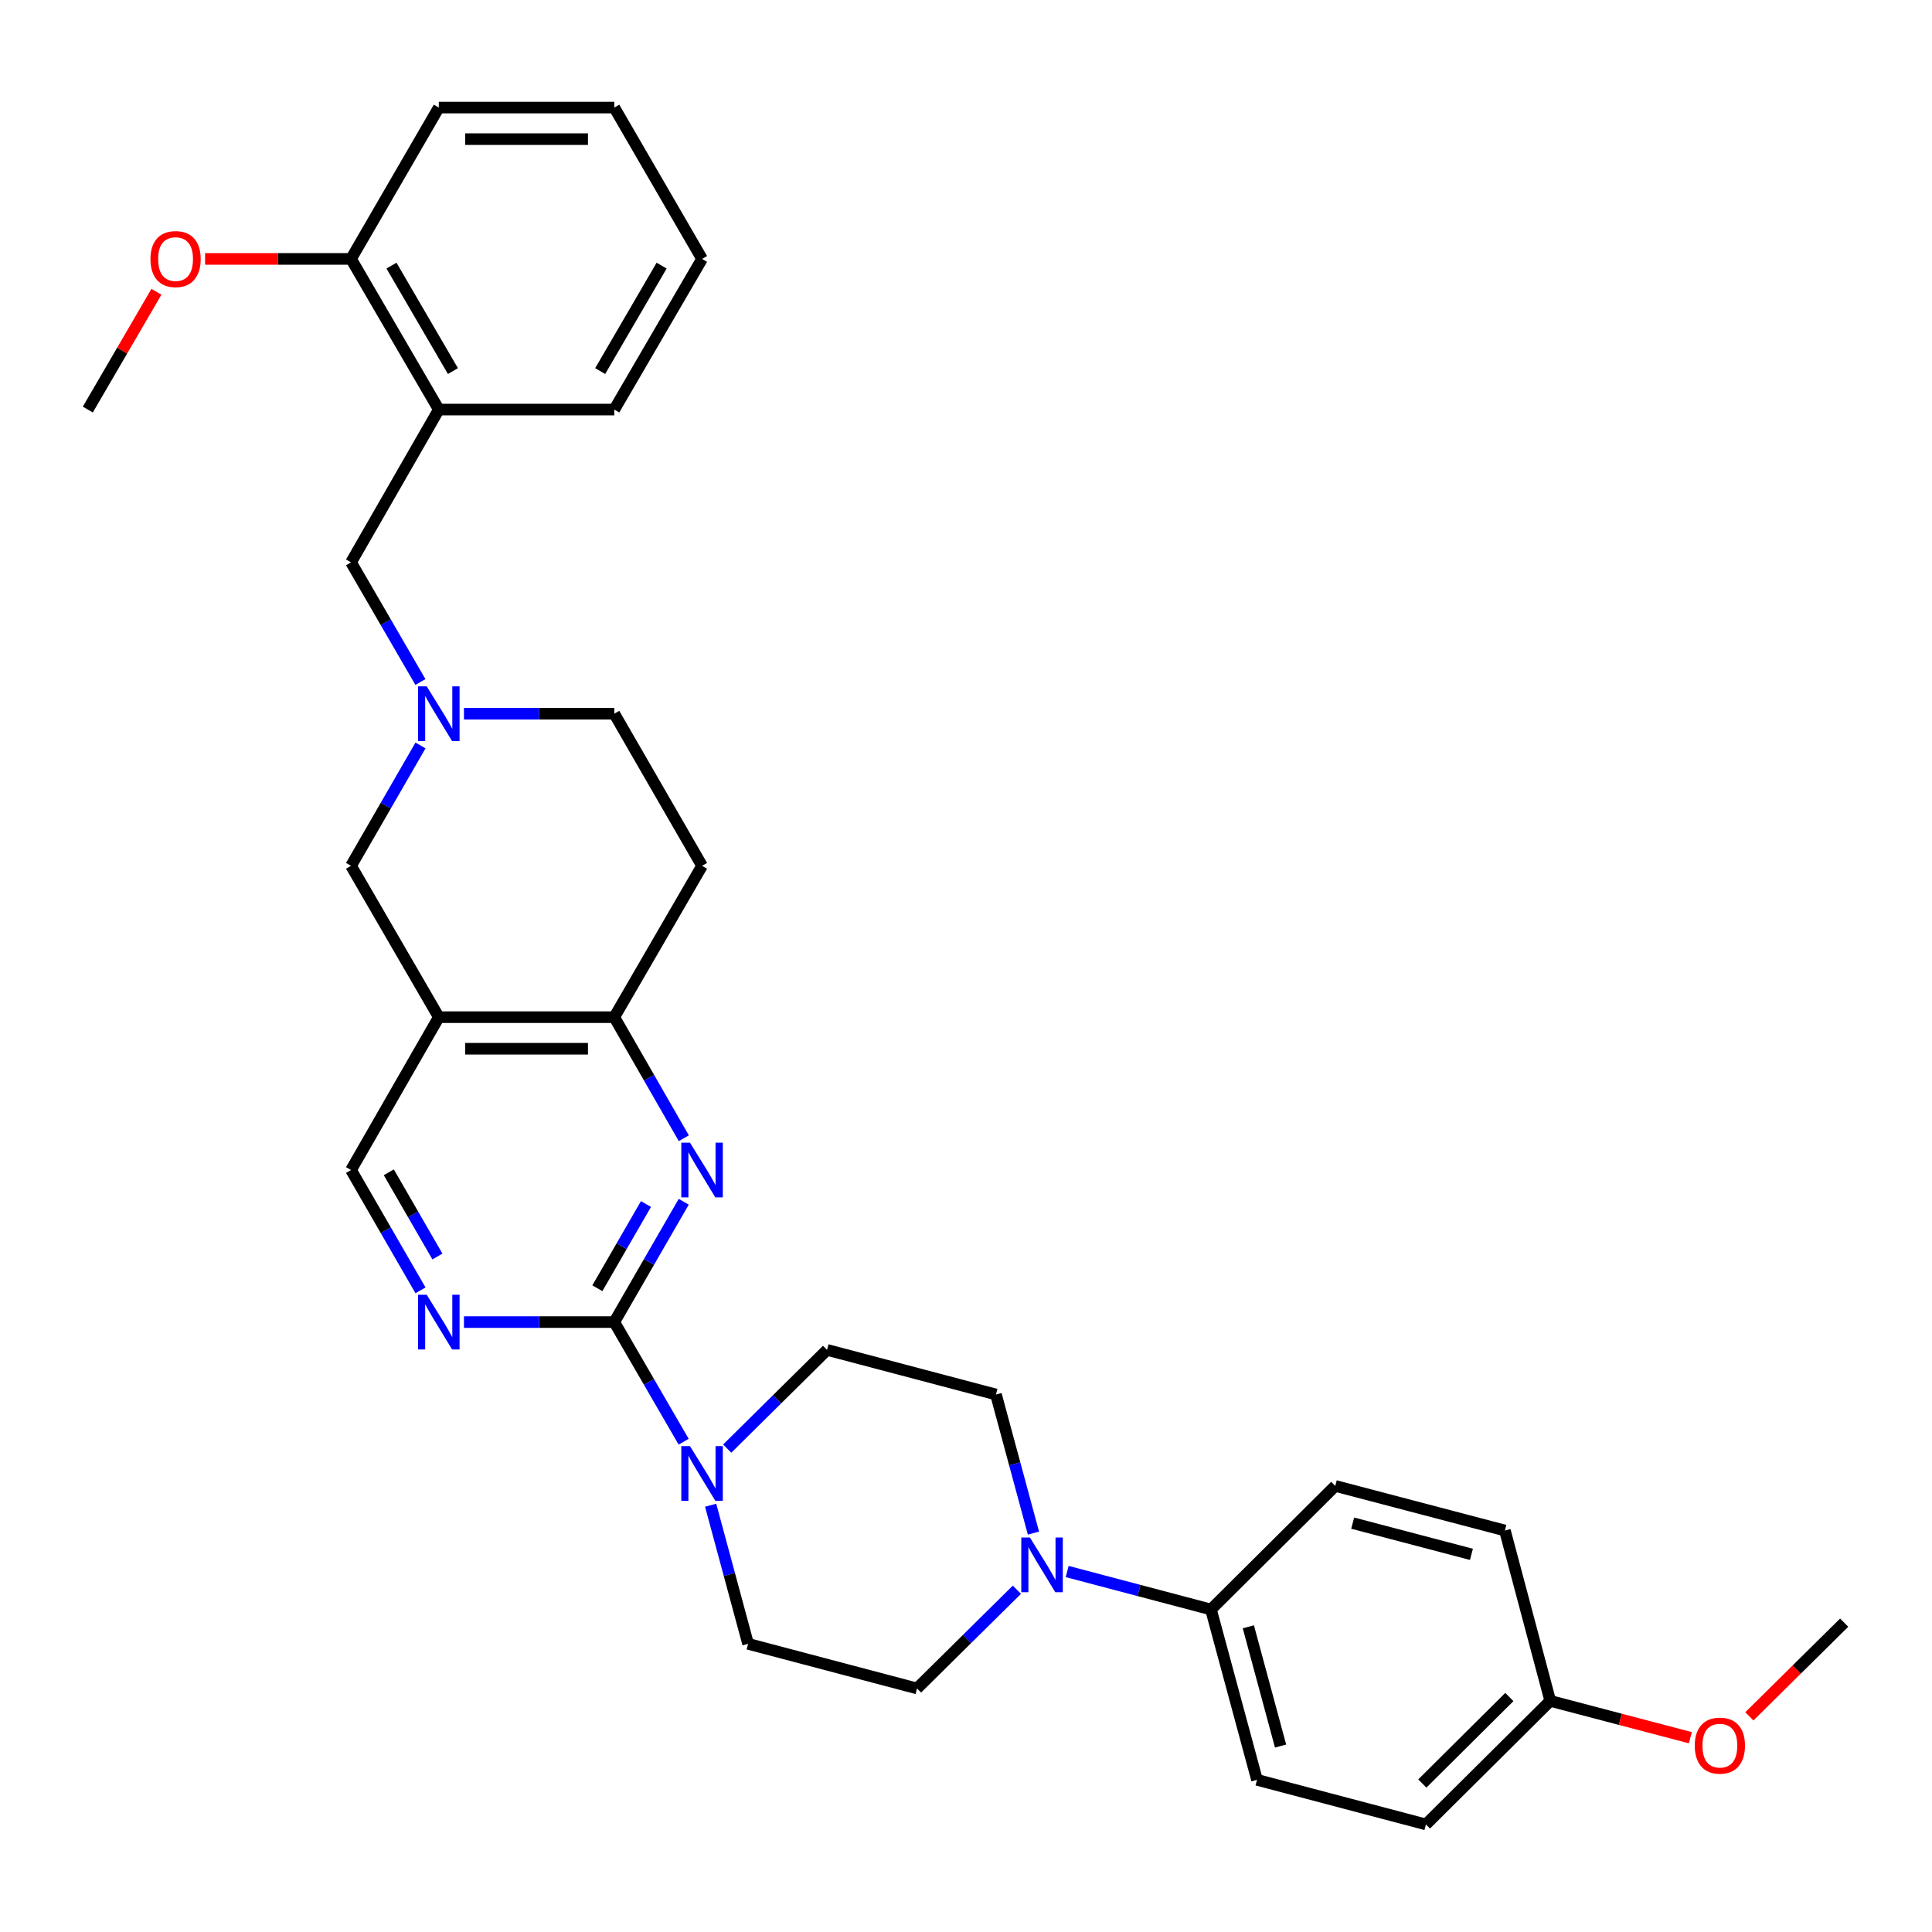<?xml version='1.0' encoding='iso-8859-1'?>
<svg version='1.1' baseProfile='full'
              xmlns='http://www.w3.org/2000/svg'
                      xmlns:rdkit='http://www.rdkit.org/xml'
                      xmlns:xlink='http://www.w3.org/1999/xlink'
                  xml:space='preserve'
width='1000px' height='1000px' viewBox='0 0 1000 1000'>
<!-- END OF HEADER -->
<rect style='opacity:1.0;fill:#FFFFFF;stroke:none' width='1000' height='1000' x='0' y='0'> </rect>
<path class='bond-0' d='M 317.951,684.309 L 335.925,653.17' style='fill:none;fill-rule:evenodd;stroke:#000000;stroke-width:6px;stroke-linecap:butt;stroke-linejoin:miter;stroke-opacity:1' />
<path class='bond-0' d='M 335.925,653.17 L 353.899,622.03' style='fill:none;fill-rule:evenodd;stroke:#0000FF;stroke-width:6px;stroke-linecap:butt;stroke-linejoin:miter;stroke-opacity:1' />
<path class='bond-0' d='M 309.192,666.799 L 321.774,645.001' style='fill:none;fill-rule:evenodd;stroke:#000000;stroke-width:6px;stroke-linecap:butt;stroke-linejoin:miter;stroke-opacity:1' />
<path class='bond-0' d='M 321.774,645.001 L 334.356,623.204' style='fill:none;fill-rule:evenodd;stroke:#0000FF;stroke-width:6px;stroke-linecap:butt;stroke-linejoin:miter;stroke-opacity:1' />
<path class='bond-1' d='M 317.951,684.309 L 335.906,715.271' style='fill:none;fill-rule:evenodd;stroke:#000000;stroke-width:6px;stroke-linecap:butt;stroke-linejoin:miter;stroke-opacity:1' />
<path class='bond-1' d='M 335.906,715.271 L 353.86,746.233' style='fill:none;fill-rule:evenodd;stroke:#0000FF;stroke-width:6px;stroke-linecap:butt;stroke-linejoin:miter;stroke-opacity:1' />
<path class='bond-3' d='M 317.951,684.309 L 279.046,684.309' style='fill:none;fill-rule:evenodd;stroke:#000000;stroke-width:6px;stroke-linecap:butt;stroke-linejoin:miter;stroke-opacity:1' />
<path class='bond-3' d='M 279.046,684.309 L 240.142,684.309' style='fill:none;fill-rule:evenodd;stroke:#0000FF;stroke-width:6px;stroke-linecap:butt;stroke-linejoin:miter;stroke-opacity:1' />
<path class='bond-4' d='M 353.942,589.158 L 335.947,557.823' style='fill:none;fill-rule:evenodd;stroke:#0000FF;stroke-width:6px;stroke-linecap:butt;stroke-linejoin:miter;stroke-opacity:1' />
<path class='bond-4' d='M 335.947,557.823 L 317.951,526.488' style='fill:none;fill-rule:evenodd;stroke:#000000;stroke-width:6px;stroke-linecap:butt;stroke-linejoin:miter;stroke-opacity:1' />
<path class='bond-13' d='M 376.398,749.79 L 402.239,724.244' style='fill:none;fill-rule:evenodd;stroke:#0000FF;stroke-width:6px;stroke-linecap:butt;stroke-linejoin:miter;stroke-opacity:1' />
<path class='bond-13' d='M 402.239,724.244 L 428.079,698.697' style='fill:none;fill-rule:evenodd;stroke:#000000;stroke-width:6px;stroke-linecap:butt;stroke-linejoin:miter;stroke-opacity:1' />
<path class='bond-14' d='M 367.827,779.1 L 377.52,814.972' style='fill:none;fill-rule:evenodd;stroke:#0000FF;stroke-width:6px;stroke-linecap:butt;stroke-linejoin:miter;stroke-opacity:1' />
<path class='bond-14' d='M 377.52,814.972 L 387.212,850.844' style='fill:none;fill-rule:evenodd;stroke:#000000;stroke-width:6px;stroke-linecap:butt;stroke-linejoin:miter;stroke-opacity:1' />
<path class='bond-2' d='M 227.131,526.488 L 181.698,605.598' style='fill:none;fill-rule:evenodd;stroke:#000000;stroke-width:6px;stroke-linecap:butt;stroke-linejoin:miter;stroke-opacity:1' />
<path class='bond-8' d='M 227.131,526.488 L 181.698,448.149' style='fill:none;fill-rule:evenodd;stroke:#000000;stroke-width:6px;stroke-linecap:butt;stroke-linejoin:miter;stroke-opacity:1' />
<path class='bond-32' d='M 227.131,526.488 L 317.951,526.488' style='fill:none;fill-rule:evenodd;stroke:#000000;stroke-width:6px;stroke-linecap:butt;stroke-linejoin:miter;stroke-opacity:1' />
<path class='bond-32' d='M 240.754,542.828 L 304.328,542.828' style='fill:none;fill-rule:evenodd;stroke:#000000;stroke-width:6px;stroke-linecap:butt;stroke-linejoin:miter;stroke-opacity:1' />
<path class='bond-10' d='M 217.646,667.877 L 199.672,636.738' style='fill:none;fill-rule:evenodd;stroke:#0000FF;stroke-width:6px;stroke-linecap:butt;stroke-linejoin:miter;stroke-opacity:1' />
<path class='bond-10' d='M 199.672,636.738 L 181.698,605.598' style='fill:none;fill-rule:evenodd;stroke:#000000;stroke-width:6px;stroke-linecap:butt;stroke-linejoin:miter;stroke-opacity:1' />
<path class='bond-10' d='M 226.405,650.367 L 213.824,628.569' style='fill:none;fill-rule:evenodd;stroke:#0000FF;stroke-width:6px;stroke-linecap:butt;stroke-linejoin:miter;stroke-opacity:1' />
<path class='bond-10' d='M 213.824,628.569 L 201.242,606.772' style='fill:none;fill-rule:evenodd;stroke:#000000;stroke-width:6px;stroke-linecap:butt;stroke-linejoin:miter;stroke-opacity:1' />
<path class='bond-12' d='M 317.951,526.488 L 363.384,448.149' style='fill:none;fill-rule:evenodd;stroke:#000000;stroke-width:6px;stroke-linecap:butt;stroke-linejoin:miter;stroke-opacity:1' />
<path class='bond-5' d='M 526.345,822.841 L 500.496,848.389' style='fill:none;fill-rule:evenodd;stroke:#0000FF;stroke-width:6px;stroke-linecap:butt;stroke-linejoin:miter;stroke-opacity:1' />
<path class='bond-5' d='M 500.496,848.389 L 474.647,873.937' style='fill:none;fill-rule:evenodd;stroke:#000000;stroke-width:6px;stroke-linecap:butt;stroke-linejoin:miter;stroke-opacity:1' />
<path class='bond-11' d='M 552.361,813.411 L 589.577,823.241' style='fill:none;fill-rule:evenodd;stroke:#0000FF;stroke-width:6px;stroke-linecap:butt;stroke-linejoin:miter;stroke-opacity:1' />
<path class='bond-11' d='M 589.577,823.241 L 626.794,833.071' style='fill:none;fill-rule:evenodd;stroke:#000000;stroke-width:6px;stroke-linecap:butt;stroke-linejoin:miter;stroke-opacity:1' />
<path class='bond-33' d='M 534.913,793.534 L 525.213,757.662' style='fill:none;fill-rule:evenodd;stroke:#0000FF;stroke-width:6px;stroke-linecap:butt;stroke-linejoin:miter;stroke-opacity:1' />
<path class='bond-33' d='M 525.213,757.662 L 515.513,721.79' style='fill:none;fill-rule:evenodd;stroke:#000000;stroke-width:6px;stroke-linecap:butt;stroke-linejoin:miter;stroke-opacity:1' />
<path class='bond-6' d='M 217.648,385.853 L 199.673,417.001' style='fill:none;fill-rule:evenodd;stroke:#0000FF;stroke-width:6px;stroke-linecap:butt;stroke-linejoin:miter;stroke-opacity:1' />
<path class='bond-6' d='M 199.673,417.001 L 181.698,448.149' style='fill:none;fill-rule:evenodd;stroke:#000000;stroke-width:6px;stroke-linecap:butt;stroke-linejoin:miter;stroke-opacity:1' />
<path class='bond-9' d='M 217.606,352.997 L 199.652,322.039' style='fill:none;fill-rule:evenodd;stroke:#0000FF;stroke-width:6px;stroke-linecap:butt;stroke-linejoin:miter;stroke-opacity:1' />
<path class='bond-9' d='M 199.652,322.039 L 181.698,291.082' style='fill:none;fill-rule:evenodd;stroke:#000000;stroke-width:6px;stroke-linecap:butt;stroke-linejoin:miter;stroke-opacity:1' />
<path class='bond-34' d='M 240.142,369.421 L 279.046,369.421' style='fill:none;fill-rule:evenodd;stroke:#0000FF;stroke-width:6px;stroke-linecap:butt;stroke-linejoin:miter;stroke-opacity:1' />
<path class='bond-34' d='M 279.046,369.421 L 317.951,369.421' style='fill:none;fill-rule:evenodd;stroke:#000000;stroke-width:6px;stroke-linecap:butt;stroke-linejoin:miter;stroke-opacity:1' />
<path class='bond-7' d='M 227.131,211.99 L 181.698,291.082' style='fill:none;fill-rule:evenodd;stroke:#000000;stroke-width:6px;stroke-linecap:butt;stroke-linejoin:miter;stroke-opacity:1' />
<path class='bond-17' d='M 227.131,211.99 L 181.698,134.014' style='fill:none;fill-rule:evenodd;stroke:#000000;stroke-width:6px;stroke-linecap:butt;stroke-linejoin:miter;stroke-opacity:1' />
<path class='bond-17' d='M 234.434,192.068 L 202.631,137.485' style='fill:none;fill-rule:evenodd;stroke:#000000;stroke-width:6px;stroke-linecap:butt;stroke-linejoin:miter;stroke-opacity:1' />
<path class='bond-26' d='M 227.131,211.99 L 317.951,211.99' style='fill:none;fill-rule:evenodd;stroke:#000000;stroke-width:6px;stroke-linecap:butt;stroke-linejoin:miter;stroke-opacity:1' />
<path class='bond-19' d='M 626.794,833.071 L 650.623,921.24' style='fill:none;fill-rule:evenodd;stroke:#000000;stroke-width:6px;stroke-linecap:butt;stroke-linejoin:miter;stroke-opacity:1' />
<path class='bond-19' d='M 646.142,842.033 L 662.822,903.752' style='fill:none;fill-rule:evenodd;stroke:#000000;stroke-width:6px;stroke-linecap:butt;stroke-linejoin:miter;stroke-opacity:1' />
<path class='bond-20' d='M 626.794,833.071 L 691.126,769.111' style='fill:none;fill-rule:evenodd;stroke:#000000;stroke-width:6px;stroke-linecap:butt;stroke-linejoin:miter;stroke-opacity:1' />
<path class='bond-18' d='M 363.384,448.149 L 317.951,369.421' style='fill:none;fill-rule:evenodd;stroke:#000000;stroke-width:6px;stroke-linecap:butt;stroke-linejoin:miter;stroke-opacity:1' />
<path class='bond-15' d='M 428.079,698.697 L 515.513,721.79' style='fill:none;fill-rule:evenodd;stroke:#000000;stroke-width:6px;stroke-linecap:butt;stroke-linejoin:miter;stroke-opacity:1' />
<path class='bond-16' d='M 387.212,850.844 L 474.647,873.937' style='fill:none;fill-rule:evenodd;stroke:#000000;stroke-width:6px;stroke-linecap:butt;stroke-linejoin:miter;stroke-opacity:1' />
<path class='bond-24' d='M 181.698,134.014 L 143.924,134.014' style='fill:none;fill-rule:evenodd;stroke:#000000;stroke-width:6px;stroke-linecap:butt;stroke-linejoin:miter;stroke-opacity:1' />
<path class='bond-24' d='M 143.924,134.014 L 106.149,134.014' style='fill:none;fill-rule:evenodd;stroke:#FF0000;stroke-width:6px;stroke-linecap:butt;stroke-linejoin:miter;stroke-opacity:1' />
<path class='bond-27' d='M 181.698,134.014 L 227.131,55.676' style='fill:none;fill-rule:evenodd;stroke:#000000;stroke-width:6px;stroke-linecap:butt;stroke-linejoin:miter;stroke-opacity:1' />
<path class='bond-23' d='M 650.623,921.24 L 738.057,944.324' style='fill:none;fill-rule:evenodd;stroke:#000000;stroke-width:6px;stroke-linecap:butt;stroke-linejoin:miter;stroke-opacity:1' />
<path class='bond-22' d='M 691.126,769.111 L 778.933,792.186' style='fill:none;fill-rule:evenodd;stroke:#000000;stroke-width:6px;stroke-linecap:butt;stroke-linejoin:miter;stroke-opacity:1' />
<path class='bond-22' d='M 700.144,788.375 L 761.609,804.527' style='fill:none;fill-rule:evenodd;stroke:#000000;stroke-width:6px;stroke-linecap:butt;stroke-linejoin:miter;stroke-opacity:1' />
<path class='bond-21' d='M 802.407,880.373 L 778.933,792.186' style='fill:none;fill-rule:evenodd;stroke:#000000;stroke-width:6px;stroke-linecap:butt;stroke-linejoin:miter;stroke-opacity:1' />
<path class='bond-25' d='M 802.407,880.373 L 838.671,889.908' style='fill:none;fill-rule:evenodd;stroke:#000000;stroke-width:6px;stroke-linecap:butt;stroke-linejoin:miter;stroke-opacity:1' />
<path class='bond-25' d='M 838.671,889.908 L 874.935,899.443' style='fill:none;fill-rule:evenodd;stroke:#FF0000;stroke-width:6px;stroke-linecap:butt;stroke-linejoin:miter;stroke-opacity:1' />
<path class='bond-35' d='M 802.407,880.373 L 738.057,944.324' style='fill:none;fill-rule:evenodd;stroke:#000000;stroke-width:6px;stroke-linecap:butt;stroke-linejoin:miter;stroke-opacity:1' />
<path class='bond-35' d='M 781.237,878.376 L 736.192,923.142' style='fill:none;fill-rule:evenodd;stroke:#000000;stroke-width:6px;stroke-linecap:butt;stroke-linejoin:miter;stroke-opacity:1' />
<path class='bond-28' d='M 80.966,151.03 L 63.21,181.51' style='fill:none;fill-rule:evenodd;stroke:#FF0000;stroke-width:6px;stroke-linecap:butt;stroke-linejoin:miter;stroke-opacity:1' />
<path class='bond-28' d='M 63.21,181.51 L 45.455,211.99' style='fill:none;fill-rule:evenodd;stroke:#000000;stroke-width:6px;stroke-linecap:butt;stroke-linejoin:miter;stroke-opacity:1' />
<path class='bond-29' d='M 905.466,888.377 L 930.006,864.128' style='fill:none;fill-rule:evenodd;stroke:#FF0000;stroke-width:6px;stroke-linecap:butt;stroke-linejoin:miter;stroke-opacity:1' />
<path class='bond-29' d='M 930.006,864.128 L 954.545,839.879' style='fill:none;fill-rule:evenodd;stroke:#000000;stroke-width:6px;stroke-linecap:butt;stroke-linejoin:miter;stroke-opacity:1' />
<path class='bond-30' d='M 317.951,211.99 L 363.384,134.014' style='fill:none;fill-rule:evenodd;stroke:#000000;stroke-width:6px;stroke-linecap:butt;stroke-linejoin:miter;stroke-opacity:1' />
<path class='bond-30' d='M 310.648,192.068 L 342.451,137.485' style='fill:none;fill-rule:evenodd;stroke:#000000;stroke-width:6px;stroke-linecap:butt;stroke-linejoin:miter;stroke-opacity:1' />
<path class='bond-36' d='M 227.131,55.676 L 317.951,55.676' style='fill:none;fill-rule:evenodd;stroke:#000000;stroke-width:6px;stroke-linecap:butt;stroke-linejoin:miter;stroke-opacity:1' />
<path class='bond-36' d='M 240.754,72.015 L 304.328,72.015' style='fill:none;fill-rule:evenodd;stroke:#000000;stroke-width:6px;stroke-linecap:butt;stroke-linejoin:miter;stroke-opacity:1' />
<path class='bond-31' d='M 363.384,134.014 L 317.951,55.676' style='fill:none;fill-rule:evenodd;stroke:#000000;stroke-width:6px;stroke-linecap:butt;stroke-linejoin:miter;stroke-opacity:1' />
<path  class='atom-1' d='M 357.124 591.438
L 366.404 606.438
Q 367.324 607.918, 368.804 610.598
Q 370.284 613.278, 370.364 613.438
L 370.364 591.438
L 374.124 591.438
L 374.124 619.758
L 370.244 619.758
L 360.284 603.358
Q 359.124 601.438, 357.884 599.238
Q 356.684 597.038, 356.324 596.358
L 356.324 619.758
L 352.644 619.758
L 352.644 591.438
L 357.124 591.438
' fill='#0000FF'/>
<path  class='atom-2' d='M 357.124 748.497
L 366.404 763.497
Q 367.324 764.977, 368.804 767.657
Q 370.284 770.337, 370.364 770.497
L 370.364 748.497
L 374.124 748.497
L 374.124 776.817
L 370.244 776.817
L 360.284 760.417
Q 359.124 758.497, 357.884 756.297
Q 356.684 754.097, 356.324 753.417
L 356.324 776.817
L 352.644 776.817
L 352.644 748.497
L 357.124 748.497
' fill='#0000FF'/>
<path  class='atom-4' d='M 220.871 670.149
L 230.151 685.149
Q 231.071 686.629, 232.551 689.309
Q 234.031 691.989, 234.111 692.149
L 234.111 670.149
L 237.871 670.149
L 237.871 698.469
L 233.991 698.469
L 224.031 682.069
Q 222.871 680.149, 221.631 677.949
Q 220.431 675.749, 220.071 675.069
L 220.071 698.469
L 216.391 698.469
L 216.391 670.149
L 220.871 670.149
' fill='#0000FF'/>
<path  class='atom-6' d='M 533.1 795.818
L 542.38 810.818
Q 543.3 812.298, 544.78 814.978
Q 546.26 817.658, 546.34 817.818
L 546.34 795.818
L 550.1 795.818
L 550.1 824.138
L 546.22 824.138
L 536.26 807.738
Q 535.1 805.818, 533.86 803.618
Q 532.66 801.418, 532.3 800.738
L 532.3 824.138
L 528.62 824.138
L 528.62 795.818
L 533.1 795.818
' fill='#0000FF'/>
<path  class='atom-7' d='M 220.871 355.261
L 230.151 370.261
Q 231.071 371.741, 232.551 374.421
Q 234.031 377.101, 234.111 377.261
L 234.111 355.261
L 237.871 355.261
L 237.871 383.581
L 233.991 383.581
L 224.031 367.181
Q 222.871 365.261, 221.631 363.061
Q 220.431 360.861, 220.071 360.181
L 220.071 383.581
L 216.391 383.581
L 216.391 355.261
L 220.871 355.261
' fill='#0000FF'/>
<path  class='atom-25' d='M 77.878 134.094
Q 77.878 127.294, 81.238 123.494
Q 84.598 119.694, 90.878 119.694
Q 97.158 119.694, 100.518 123.494
Q 103.878 127.294, 103.878 134.094
Q 103.878 140.974, 100.478 144.894
Q 97.078 148.774, 90.878 148.774
Q 84.638 148.774, 81.238 144.894
Q 77.878 141.014, 77.878 134.094
M 90.878 145.574
Q 95.198 145.574, 97.518 142.694
Q 99.878 139.774, 99.878 134.094
Q 99.878 128.534, 97.518 125.734
Q 95.198 122.894, 90.878 122.894
Q 86.558 122.894, 84.198 125.694
Q 81.878 128.494, 81.878 134.094
Q 81.878 139.814, 84.198 142.694
Q 86.558 145.574, 90.878 145.574
' fill='#FF0000'/>
<path  class='atom-26' d='M 877.204 903.537
Q 877.204 896.737, 880.564 892.937
Q 883.924 889.137, 890.204 889.137
Q 896.484 889.137, 899.844 892.937
Q 903.204 896.737, 903.204 903.537
Q 903.204 910.417, 899.804 914.337
Q 896.404 918.217, 890.204 918.217
Q 883.964 918.217, 880.564 914.337
Q 877.204 910.457, 877.204 903.537
M 890.204 915.017
Q 894.524 915.017, 896.844 912.137
Q 899.204 909.217, 899.204 903.537
Q 899.204 897.977, 896.844 895.177
Q 894.524 892.337, 890.204 892.337
Q 885.884 892.337, 883.524 895.137
Q 881.204 897.937, 881.204 903.537
Q 881.204 909.257, 883.524 912.137
Q 885.884 915.017, 890.204 915.017
' fill='#FF0000'/>
</svg>
